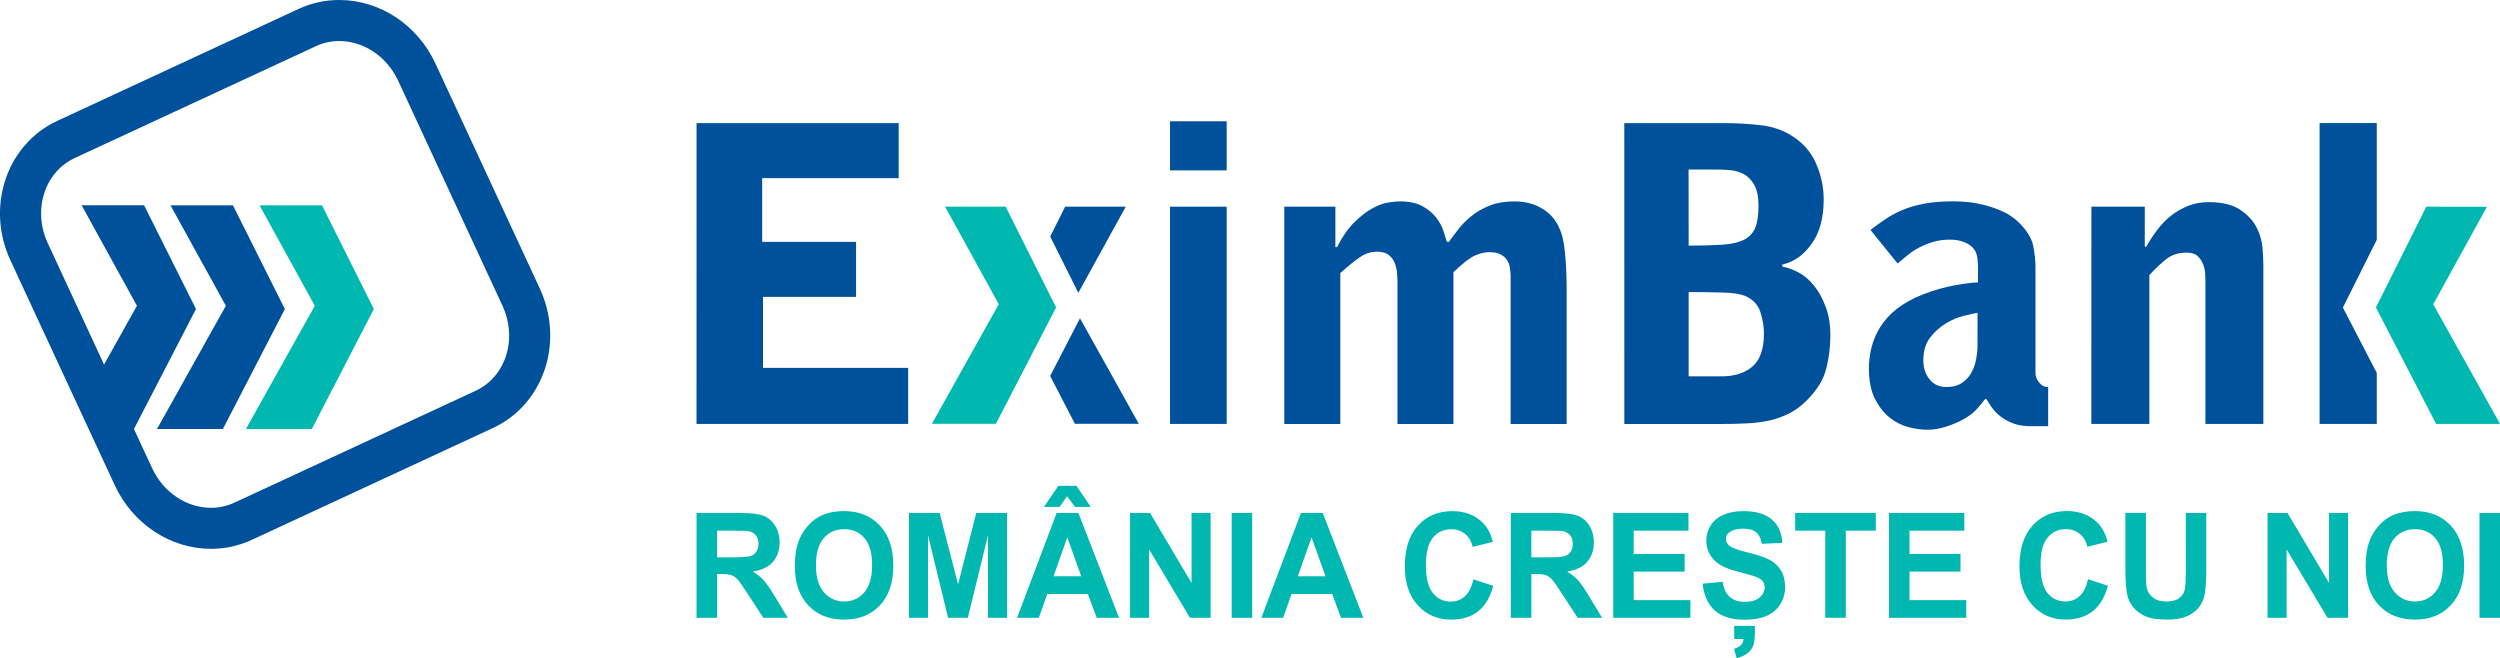 <?xml version="1.0" encoding="UTF-8" standalone="no"?>
<svg
   xmlns="http://www.w3.org/2000/svg"
   id="svg2080"
   version="1.1"
   viewBox="0 0 79 20.803" >
  <defs
     id="defs2074" />
  <g
     transform="translate(-67.089,-78.045)"
     id="layer1">
    <path
       id="path996"
       d="m 89.1,81.935 h 6.387 v 1.739 h -4.313 v 2.015 h 2.967 v 1.738 h -2.941 v 2.243 h 4.587 v 1.771 h -6.688 z m 0,0"
       style="opacity:1;fill:#00519c;fill-opacity:1;fill-rule:nonzero;stroke:none;stroke-width:0.353;stop-opacity:1" />
    <path
       id="path998"
       d="m 105.852,83.429 h -1.79 v -1.552 h 1.79 z m -1.79,1.147 h 1.79 v 6.865 h -1.79 z m 0,0"
       style="opacity:1;fill:#00519c;fill-opacity:1;fill-rule:nonzero;stroke:none;stroke-width:0.353;stop-opacity:1" />
    <path
       id="path1000"
       d="m 107.672,84.576 h 1.615 v 1.277 h 0.052 c 0.172,-0.335 0.357,-0.599 0.555,-0.792 0.2,-0.194 0.39,-0.342 0.579,-0.441 0.185,-0.099 0.351,-0.158 0.504,-0.179 0.152,-0.023 0.265,-0.033 0.342,-0.033 0.296,0 0.531,0.051 0.714,0.149 0.181,0.099 0.324,0.218 0.434,0.356 0.106,0.136 0.183,0.278 0.233,0.426 0.048,0.147 0.084,0.262 0.11,0.349 h 0.065 c 0.085,-0.123 0.189,-0.258 0.305,-0.407 0.117,-0.15 0.258,-0.291 0.42,-0.42 0.164,-0.13 0.354,-0.237 0.576,-0.325 0.219,-0.085 0.478,-0.127 0.772,-0.127 0.346,0 0.649,0.083 0.915,0.252 0.263,0.167 0.449,0.415 0.561,0.746 0.037,0.103 0.063,0.227 0.087,0.375 0.021,0.146 0.039,0.3 0.05,0.459 0.012,0.161 0.022,0.318 0.026,0.473 0.004,0.156 0.008,0.291 0.008,0.404 v 4.326 h -1.771 v -4.68 c 0,-0.077 -0.01,-0.163 -0.021,-0.252 -0.012,-0.091 -0.043,-0.174 -0.092,-0.247 -0.044,-0.073 -0.117,-0.135 -0.207,-0.182 -0.091,-0.048 -0.209,-0.07 -0.356,-0.07 -0.13,0 -0.28,0.033 -0.442,0.103 -0.164,0.07 -0.394,0.247 -0.688,0.531 v 4.797 h -1.769 v -4.512 c 0,-0.069 -0.007,-0.157 -0.015,-0.265 -0.01,-0.109 -0.032,-0.211 -0.073,-0.313 -0.039,-0.099 -0.102,-0.185 -0.189,-0.252 -0.084,-0.069 -0.211,-0.103 -0.373,-0.103 -0.193,0 -0.372,0.059 -0.539,0.175 -0.171,0.117 -0.378,0.284 -0.617,0.5 v 4.769 h -1.771 z m 0,0"
       style="opacity:1;fill:#00519c;fill-opacity:1;fill-rule:nonzero;stroke:none;stroke-width:0.353;stop-opacity:1" />
    <path
       id="path1002"
       d="m 118.417,81.935 h 3.131 c 0.413,0 0.803,0.023 1.177,0.066 0.369,0.043 0.693,0.15 0.967,0.324 0.356,0.216 0.616,0.506 0.779,0.874 0.163,0.367 0.247,0.75 0.247,1.147 0,0.579 -0.125,1.045 -0.378,1.399 -0.248,0.354 -0.558,0.575 -0.93,0.66 v 0.065 c 0.156,0.025 0.322,0.087 0.507,0.182 0.181,0.095 0.346,0.232 0.491,0.415 0.149,0.181 0.27,0.401 0.369,0.666 0.102,0.26 0.152,0.568 0.152,0.912 0,0.354 -0.044,0.704 -0.131,1.049 -0.085,0.346 -0.291,0.675 -0.606,0.995 -0.174,0.175 -0.354,0.311 -0.544,0.409 -0.192,0.099 -0.395,0.175 -0.615,0.227 -0.222,0.051 -0.459,0.083 -0.712,0.097 -0.255,0.014 -0.533,0.021 -0.835,0.021 h -3.068 z m 2.033,3.872 c 0.413,0 0.762,-0.01 1.046,-0.028 0.285,-0.018 0.514,-0.068 0.686,-0.149 0.17,-0.079 0.292,-0.207 0.368,-0.372 0.073,-0.171 0.107,-0.405 0.107,-0.707 0,-0.282 -0.043,-0.504 -0.134,-0.664 -0.09,-0.158 -0.203,-0.273 -0.338,-0.343 -0.132,-0.068 -0.271,-0.109 -0.418,-0.123 -0.15,-0.011 -0.273,-0.018 -0.376,-0.018 h -0.943 z m 0,4.131 h 1.034 c 0.415,0 0.741,-0.103 0.981,-0.311 0.243,-0.205 0.364,-0.555 0.364,-1.046 0,-0.225 -0.04,-0.455 -0.116,-0.686 -0.077,-0.233 -0.243,-0.401 -0.492,-0.504 -0.147,-0.059 -0.386,-0.095 -0.718,-0.103 -0.333,-0.01 -0.684,-0.014 -1.053,-0.014 z m 0,0"
       style="opacity:1;fill:#00519c;fill-opacity:1;fill-rule:nonzero;stroke:none;stroke-width:0.353;stop-opacity:1" />
    <path
       id="path1004"
       d="m 126.196,85.311 c 0.146,-0.112 0.299,-0.223 0.455,-0.329 0.154,-0.107 0.333,-0.204 0.531,-0.291 0.2,-0.085 0.433,-0.157 0.699,-0.207 0.27,-0.054 0.586,-0.077 0.948,-0.077 0.123,0 0.27,0.008 0.446,0.023 0.178,0.018 0.364,0.054 0.557,0.103 0.197,0.055 0.387,0.123 0.573,0.209 0.183,0.088 0.345,0.2 0.484,0.338 0.262,0.259 0.409,0.51 0.455,0.758 0.044,0.247 0.066,0.459 0.066,0.641 v 3.368 c 0,0.01 0.003,0.035 0.011,0.079 0.008,0.044 0.029,0.091 0.058,0.142 0.032,0.052 0.073,0.099 0.125,0.142 0.051,0.044 0.121,0.066 0.207,0.066 v 1.237 h -0.531 c -0.226,0 -0.418,-0.028 -0.571,-0.088 -0.158,-0.061 -0.292,-0.134 -0.405,-0.222 -0.109,-0.085 -0.201,-0.181 -0.27,-0.278 -0.068,-0.099 -0.125,-0.187 -0.168,-0.265 h -0.051 c -0.113,0.147 -0.212,0.263 -0.294,0.35 -0.08,0.085 -0.197,0.171 -0.342,0.259 -0.028,0.018 -0.076,0.043 -0.143,0.077 -0.069,0.036 -0.158,0.073 -0.266,0.117 -0.109,0.044 -0.229,0.081 -0.364,0.113 -0.132,0.032 -0.274,0.048 -0.419,0.048 -0.185,0 -0.382,-0.028 -0.598,-0.084 -0.216,-0.058 -0.413,-0.158 -0.595,-0.305 -0.182,-0.147 -0.335,-0.347 -0.462,-0.597 -0.125,-0.251 -0.186,-0.575 -0.186,-0.974 0,-0.154 0.019,-0.333 0.058,-0.531 0.039,-0.198 0.11,-0.401 0.214,-0.604 0.103,-0.203 0.252,-0.397 0.446,-0.584 0.197,-0.185 0.448,-0.35 0.759,-0.499 0.328,-0.146 0.664,-0.258 1.005,-0.338 0.343,-0.074 0.664,-0.124 0.966,-0.141 v -0.416 c 0,-0.119 -0.005,-0.22 -0.014,-0.298 -0.008,-0.077 -0.019,-0.143 -0.037,-0.194 -0.017,-0.052 -0.044,-0.099 -0.077,-0.142 -0.062,-0.087 -0.157,-0.158 -0.292,-0.214 -0.134,-0.058 -0.288,-0.085 -0.463,-0.085 -0.197,0 -0.376,0.023 -0.536,0.072 -0.16,0.048 -0.309,0.107 -0.448,0.181 -0.139,0.073 -0.262,0.157 -0.369,0.247 -0.107,0.091 -0.211,0.174 -0.306,0.252 z m 3.383,2.618 c -0.105,0.018 -0.251,0.052 -0.441,0.099 -0.193,0.047 -0.38,0.125 -0.565,0.24 -0.185,0.112 -0.351,0.26 -0.492,0.446 -0.143,0.186 -0.215,0.423 -0.215,0.719 0,0.232 0.063,0.429 0.194,0.595 0.13,0.165 0.306,0.247 0.533,0.247 0.207,0 0.375,-0.045 0.504,-0.136 0.13,-0.092 0.23,-0.203 0.298,-0.336 0.07,-0.135 0.119,-0.274 0.143,-0.422 0.026,-0.147 0.04,-0.276 0.04,-0.389 z m 0,0"
       style="opacity:1;fill:#00519c;fill-opacity:1;fill-rule:nonzero;stroke:none;stroke-width:0.353;stop-opacity:1" />
    <path
       id="path1006"
       d="m 133.177,84.576 h 1.687 v 1.268 h 0.041 c 0.105,-0.179 0.22,-0.357 0.35,-0.529 0.127,-0.172 0.276,-0.325 0.44,-0.455 0.163,-0.13 0.345,-0.233 0.542,-0.311 0.201,-0.077 0.412,-0.117 0.638,-0.117 0.429,0 0.766,0.081 1.003,0.241 0.237,0.16 0.411,0.346 0.517,0.555 0.109,0.211 0.172,0.431 0.19,0.656 0.017,0.225 0.026,0.401 0.026,0.532 v 5.026 h -1.83 v -4.481 c 0,-0.069 -0.006,-0.156 -0.008,-0.259 -0.006,-0.105 -0.025,-0.205 -0.065,-0.305 -0.04,-0.099 -0.095,-0.186 -0.174,-0.26 -0.077,-0.073 -0.193,-0.109 -0.349,-0.109 -0.259,0 -0.475,0.07 -0.652,0.212 -0.179,0.145 -0.353,0.31 -0.524,0.499 v 4.703 h -1.833 z m 0,0"
       style="opacity:1;fill:#00519c;fill-opacity:1;fill-rule:nonzero;stroke:none;stroke-width:0.353;stop-opacity:1" />
    <path
       id="path1008"
       d="M 142.195,85.621 V 81.934 h -1.807 v 9.507 h 1.807 v -1.611 l -1.071,-2.067 z m 0,0"
       style="opacity:1;fill:#00519c;fill-opacity:1;fill-rule:nonzero;stroke:none;stroke-width:0.353;stop-opacity:1" />
    <path
       id="path1010"
       d="m 143.759,84.576 1.917,0.003 -1.696,3.081 2.11,3.781 h -2.019 l -1.903,-3.679 z m 0,0"
       style="opacity:1;fill:#00b8b0;fill-opacity:1;fill-rule:nonzero;stroke:none;stroke-width:0.353;stop-opacity:1" />
    <path
       id="path1012"
       d="m 103.076,91.438 -1.859,-3.335 -0.943,1.822 0.783,1.513 z m 0,0"
       style="opacity:1;fill:#00519c;fill-opacity:1;fill-rule:nonzero;stroke:none;stroke-width:0.353;stop-opacity:1" />
    <path
       id="path1014"
       d="m 102.663,84.576 -1.915,-0.001 -0.473,0.945 0.889,1.778 z m 0,0"
       style="opacity:1;fill:#00519c;fill-opacity:1;fill-rule:nonzero;stroke:none;stroke-width:0.353;stop-opacity:1" />
    <path
       id="path1016"
       d="m 100.462,87.759 -1.903,3.679 h -2.022 l 2.113,-3.78 -1.696,-3.083 h 1.915 z m 0,0"
       style="opacity:1;fill:#00b8b0;fill-opacity:1;fill-rule:nonzero;stroke:none;stroke-width:0.353;stop-opacity:1" />
    <path
       id="path1018"
       d="m 97.364,96.513 -0.582,-2.26 h -0.969 v 3.314 h 0.601 v -2.61 l 0.635,2.61 h 0.623 l 0.638,-2.61 v 2.61 h 0.601 v -3.314 h -0.972 z m 0,0"
       style="opacity:1;fill:#00b8b0;fill-opacity:1;fill-rule:nonzero;stroke:none;stroke-width:0.353;stop-opacity:1" />
    <path
       id="path1020"
       d="m 100.808,93.726 0.254,0.338 h 0.495 l -0.453,-0.668 h -0.569 l -0.459,0.668 h 0.496 z m 0,0"
       style="opacity:1;fill:#00b8b0;fill-opacity:1;fill-rule:nonzero;stroke:none;stroke-width:0.353;stop-opacity:1" />
    <path
       id="path1022"
       d="m 100.48,94.253 -1.251,3.314 h 0.688 l 0.265,-0.752 h 1.283 l 0.28,0.752 h 0.706 l -1.284,-3.314 z m -0.099,2.002 0.434,-1.229 0.441,1.229 z m 0,0"
       style="opacity:1;fill:#00b8b0;fill-opacity:1;fill-rule:nonzero;stroke:none;stroke-width:0.353;stop-opacity:1" />
    <path
       id="path1024"
       d="m 104.742,96.467 -1.312,-2.213 h -0.631 v 3.314 h 0.602 v -2.162 l 1.293,2.162 h 0.65 v -3.314 h -0.602 z m 0,0"
       style="opacity:1;fill:#00b8b0;fill-opacity:1;fill-rule:nonzero;stroke:none;stroke-width:0.353;stop-opacity:1" />
    <path
       id="path1026"
       d="m 106.01,97.568 h 0.648 v -3.314 h -0.648 z m 0,0"
       style="opacity:1;fill:#00b8b0;fill-opacity:1;fill-rule:nonzero;stroke:none;stroke-width:0.353;stop-opacity:1" />
    <path
       id="path1028"
       d="m 108.199,94.253 -1.25,3.314 h 0.688 l 0.265,-0.752 h 1.283 l 0.28,0.752 h 0.706 l -1.284,-3.314 z m -0.098,2.002 0.433,-1.229 0.442,1.229 z m 0,0"
       style="opacity:1;fill:#00b8b0;fill-opacity:1;fill-rule:nonzero;stroke:none;stroke-width:0.353;stop-opacity:1" />
    <path
       id="path1030"
       d="m 118.714,96.107 h 1.61 v -0.558 h -1.61 v -0.735 h 1.731 v -0.561 h -2.378 v 3.314 h 2.439 v -0.558 h -1.791 z m 0,0"
       style="opacity:1;fill:#00b8b0;fill-opacity:1;fill-rule:nonzero;stroke:none;stroke-width:0.353;stop-opacity:1" />
    <path
       id="path1032"
       d="m 121.891,98.237 h 0.289 c 0,0.15 -0.098,0.254 -0.295,0.31 l 0.081,0.3 c 0.15,-0.041 0.269,-0.099 0.356,-0.172 0.087,-0.072 0.145,-0.154 0.176,-0.247 0.03,-0.092 0.045,-0.226 0.045,-0.401 v -0.204 h -0.653 z m 0,0"
       style="opacity:1;fill:#00b8b0;fill-opacity:1;fill-rule:nonzero;stroke:none;stroke-width:0.353;stop-opacity:1" />
    <path
       id="path1034"
       d="m 123.816,94.814 h 0.952 v 2.753 h 0.648 v -2.753 h 0.949 v -0.561 h -2.549 z m 0,0"
       style="opacity:1;fill:#00b8b0;fill-opacity:1;fill-rule:nonzero;stroke:none;stroke-width:0.353;stop-opacity:1" />
    <path
       id="path1036"
       d="m 127.43,96.107 h 1.611 v -0.558 h -1.611 v -0.735 h 1.732 v -0.561 h -2.38 v 3.314 h 2.441 v -0.558 h -1.793 z m 0,0"
       style="opacity:1;fill:#00b8b0;fill-opacity:1;fill-rule:nonzero;stroke:none;stroke-width:0.353;stop-opacity:1" />
    <path
       id="path1038"
       d="m 136.162,96.086 c 0,0.263 -0.01,0.451 -0.029,0.564 -0.018,0.113 -0.074,0.208 -0.168,0.285 -0.094,0.079 -0.232,0.117 -0.416,0.117 -0.181,0 -0.324,-0.041 -0.429,-0.123 -0.103,-0.083 -0.17,-0.192 -0.197,-0.327 -0.017,-0.084 -0.023,-0.27 -0.023,-0.554 v -1.796 h -0.649 v 1.768 c 0,0.371 0.022,0.65 0.063,0.841 0.029,0.128 0.091,0.251 0.182,0.368 0.092,0.117 0.218,0.212 0.376,0.285 0.158,0.073 0.39,0.109 0.697,0.109 0.254,0 0.459,-0.033 0.617,-0.101 0.157,-0.066 0.282,-0.157 0.376,-0.27 0.095,-0.113 0.158,-0.252 0.194,-0.416 0.034,-0.164 0.052,-0.445 0.052,-0.843 v -1.74 h -0.648 z m 0,0"
       style="opacity:1;fill:#00b8b0;fill-opacity:1;fill-rule:nonzero;stroke:none;stroke-width:0.353;stop-opacity:1" />
    <path
       id="path1040"
       d="m 140.687,96.467 -1.313,-2.213 h -0.63 v 3.314 h 0.602 v -2.162 l 1.294,2.162 h 0.649 v -3.314 h -0.602 z m 0,0"
       style="opacity:1;fill:#00b8b0;fill-opacity:1;fill-rule:nonzero;stroke:none;stroke-width:0.353;stop-opacity:1" />
    <path
       id="path1042"
       d="m 145.441,97.568 h 0.648 v -3.314 h -0.648 z m 0,0"
       style="opacity:1;fill:#00b8b0;fill-opacity:1;fill-rule:nonzero;stroke:none;stroke-width:0.353;stop-opacity:1" />
    <path
       id="path1044"
       d="m 91.513,95.798 c 0.141,-0.161 0.212,-0.367 0.212,-0.616 0,-0.196 -0.047,-0.369 -0.141,-0.522 -0.094,-0.153 -0.218,-0.258 -0.373,-0.318 -0.156,-0.059 -0.404,-0.088 -0.747,-0.088 h -1.364 v 3.314 h 0.648 v -1.384 h 0.132 c 0.149,0 0.258,0.012 0.325,0.037 0.069,0.025 0.134,0.07 0.194,0.138 0.062,0.068 0.176,0.23 0.342,0.488 l 0.469,0.721 h 0.774 l -0.391,-0.646 c -0.154,-0.258 -0.277,-0.437 -0.369,-0.539 -0.09,-0.101 -0.207,-0.193 -0.346,-0.278 0.281,-0.041 0.493,-0.143 0.635,-0.306 m -0.456,-0.573 c 0,0.099 -0.022,0.183 -0.066,0.249 -0.043,0.066 -0.103,0.113 -0.181,0.141 -0.077,0.026 -0.271,0.04 -0.583,0.04 h -0.48 v -0.841 h 0.506 c 0.263,0 0.42,0.003 0.473,0.011 0.105,0.018 0.186,0.061 0.244,0.13 0.058,0.069 0.087,0.158 0.087,0.27"
       style="opacity:1;fill:#00b8b0;fill-opacity:1;fill-rule:nonzero;stroke:none;stroke-width:0.353;stop-opacity:1" />
    <path
       id="path1046"
       d="m 95.317,95.915 c 0,-0.54 -0.142,-0.962 -0.426,-1.265 -0.284,-0.303 -0.661,-0.455 -1.135,-0.455 -0.26,0 -0.491,0.044 -0.69,0.131 -0.15,0.065 -0.289,0.165 -0.415,0.299 -0.127,0.135 -0.226,0.287 -0.299,0.455 -0.098,0.23 -0.146,0.513 -0.146,0.85 0,0.528 0.141,0.941 0.422,1.243 0.281,0.3 0.66,0.451 1.138,0.451 0.471,0 0.847,-0.15 1.13,-0.453 0.281,-0.302 0.422,-0.721 0.422,-1.255 m -0.67,-0.017 c 0,0.384 -0.083,0.672 -0.248,0.865 -0.167,0.192 -0.378,0.288 -0.635,0.288 -0.259,0 -0.473,-0.097 -0.641,-0.291 -0.167,-0.193 -0.251,-0.478 -0.251,-0.853 0,-0.382 0.081,-0.667 0.245,-0.857 0.163,-0.189 0.378,-0.284 0.646,-0.284 0.266,0 0.48,0.094 0.641,0.281 0.161,0.187 0.243,0.47 0.243,0.85"
       style="opacity:1;fill:#00b8b0;fill-opacity:1;fill-rule:nonzero;stroke:none;stroke-width:0.353;stop-opacity:1" />
    <path
       id="path1048"
       d="m 117.243,95.798 c 0.142,-0.161 0.212,-0.367 0.212,-0.616 0,-0.196 -0.047,-0.369 -0.139,-0.522 -0.094,-0.153 -0.218,-0.258 -0.373,-0.318 -0.156,-0.059 -0.405,-0.088 -0.748,-0.088 h -1.363 v 3.314 h 0.648 v -1.384 h 0.131 c 0.149,0 0.258,0.012 0.327,0.037 0.069,0.025 0.134,0.07 0.196,0.138 0.061,0.068 0.175,0.23 0.34,0.488 l 0.469,0.721 h 0.774 l -0.391,-0.646 c -0.154,-0.258 -0.277,-0.437 -0.368,-0.539 -0.092,-0.101 -0.208,-0.193 -0.347,-0.278 0.281,-0.041 0.493,-0.143 0.634,-0.306 m -0.455,-0.573 c 0,0.099 -0.022,0.183 -0.065,0.249 -0.044,0.066 -0.105,0.113 -0.183,0.141 -0.077,0.026 -0.27,0.04 -0.582,0.04 h -0.48 v -0.841 h 0.506 c 0.262,0 0.42,0.003 0.473,0.011 0.105,0.018 0.186,0.061 0.244,0.13 0.058,0.069 0.087,0.158 0.087,0.27 m -4.423,1.56 c -0.146,-0.178 -0.219,-0.475 -0.219,-0.894 0,-0.396 0.074,-0.681 0.223,-0.857 0.147,-0.178 0.34,-0.266 0.577,-0.266 0.174,0 0.32,0.051 0.44,0.15 0.12,0.099 0.2,0.236 0.237,0.408 l 0.641,-0.16 c -0.072,-0.265 -0.182,-0.469 -0.328,-0.61 -0.244,-0.24 -0.564,-0.36 -0.956,-0.36 -0.449,0 -0.812,0.154 -1.087,0.459 -0.276,0.306 -0.413,0.733 -0.413,1.286 0,0.521 0.136,0.932 0.412,1.233 0.274,0.3 0.624,0.451 1.05,0.451 0.344,0 0.628,-0.087 0.853,-0.263 0.223,-0.175 0.383,-0.444 0.48,-0.806 l -0.628,-0.205 c -0.054,0.243 -0.143,0.42 -0.267,0.533 -0.124,0.113 -0.271,0.17 -0.444,0.17 -0.233,0 -0.423,-0.088 -0.569,-0.267"
       style="opacity:1;fill:#00b8b0;fill-opacity:1;fill-rule:nonzero;stroke:none;stroke-width:0.353;stop-opacity:1" />
    <path
       id="path1050"
       d="m 144.956,95.915 c 0,-0.54 -0.143,-0.962 -0.426,-1.265 -0.285,-0.303 -0.663,-0.455 -1.135,-0.455 -0.26,0 -0.492,0.044 -0.692,0.131 -0.15,0.065 -0.288,0.165 -0.415,0.299 -0.125,0.135 -0.226,0.287 -0.299,0.455 -0.098,0.23 -0.146,0.513 -0.146,0.85 0,0.528 0.141,0.941 0.422,1.243 0.282,0.3 0.661,0.451 1.138,0.451 0.471,0 0.849,-0.15 1.13,-0.453 0.281,-0.302 0.423,-0.721 0.423,-1.255 m -0.671,-0.017 c 0,0.384 -0.083,0.672 -0.248,0.865 -0.165,0.192 -0.378,0.288 -0.635,0.288 -0.259,0 -0.471,-0.097 -0.639,-0.291 -0.168,-0.193 -0.252,-0.478 -0.252,-0.853 0,-0.382 0.083,-0.667 0.245,-0.857 0.164,-0.189 0.379,-0.284 0.646,-0.284 0.266,0 0.481,0.094 0.642,0.281 0.161,0.187 0.241,0.47 0.241,0.85 m -12.495,0.886 c -0.146,-0.178 -0.219,-0.475 -0.219,-0.896 0,-0.394 0.074,-0.679 0.223,-0.856 0.147,-0.178 0.34,-0.266 0.579,-0.266 0.171,0 0.318,0.051 0.438,0.15 0.121,0.099 0.2,0.236 0.237,0.408 l 0.642,-0.16 c -0.073,-0.265 -0.183,-0.469 -0.328,-0.61 -0.247,-0.238 -0.565,-0.36 -0.958,-0.36 -0.449,0 -0.812,0.154 -1.087,0.459 -0.276,0.306 -0.413,0.733 -0.413,1.286 0,0.521 0.136,0.932 0.412,1.233 0.273,0.3 0.623,0.451 1.05,0.451 0.345,0 0.628,-0.088 0.853,-0.263 0.223,-0.175 0.383,-0.444 0.48,-0.806 l -0.628,-0.205 c -0.054,0.243 -0.142,0.42 -0.266,0.533 -0.125,0.113 -0.273,0.17 -0.445,0.17 -0.233,0 -0.423,-0.088 -0.569,-0.267 m -10.068,-1.508 c -0.063,-0.057 -0.095,-0.123 -0.095,-0.201 0,-0.087 0.033,-0.156 0.102,-0.205 0.106,-0.081 0.254,-0.12 0.442,-0.12 0.182,0 0.318,0.037 0.411,0.112 0.091,0.074 0.15,0.197 0.178,0.367 l 0.648,-0.029 c -0.01,-0.305 -0.117,-0.547 -0.32,-0.73 -0.204,-0.183 -0.507,-0.274 -0.909,-0.274 -0.247,0 -0.458,0.04 -0.633,0.116 -0.174,0.077 -0.307,0.189 -0.4,0.336 -0.092,0.146 -0.139,0.305 -0.139,0.474 0,0.262 0.098,0.484 0.296,0.667 0.139,0.13 0.383,0.238 0.73,0.328 0.27,0.069 0.442,0.117 0.518,0.145 0.112,0.04 0.189,0.088 0.234,0.143 0.044,0.055 0.066,0.121 0.066,0.2 0,0.123 -0.054,0.229 -0.158,0.32 -0.106,0.091 -0.263,0.138 -0.473,0.138 -0.197,0 -0.353,-0.052 -0.469,-0.154 -0.117,-0.102 -0.193,-0.263 -0.232,-0.481 l -0.63,0.062 c 0.043,0.371 0.172,0.655 0.389,0.847 0.218,0.194 0.529,0.291 0.936,0.291 0.278,0 0.511,-0.04 0.697,-0.121 0.187,-0.08 0.332,-0.204 0.434,-0.369 0.102,-0.165 0.153,-0.343 0.153,-0.533 0,-0.211 -0.043,-0.386 -0.128,-0.529 -0.085,-0.142 -0.203,-0.255 -0.354,-0.336 -0.152,-0.083 -0.384,-0.161 -0.7,-0.238 -0.316,-0.077 -0.513,-0.152 -0.595,-0.222"
       style="opacity:1;fill:#00b8b0;fill-opacity:1;fill-rule:nonzero;stroke:none;stroke-width:0.353;stop-opacity:1" />
    <path
       id="path1052"
       d="m 84.145,87.158 -3.298,-7.109 c -0.564,-1.218 -1.756,-2.004 -3.036,-2.004 -0.449,0 -0.882,0.095 -1.287,0.282 l -7.625,3.537 c -0.405,0.187 -0.757,0.456 -1.046,0.798 -0.274,0.322 -0.478,0.695 -0.608,1.108 -0.258,0.817 -0.196,1.706 0.175,2.505 l 3.298,7.108 c 0.565,1.218 1.757,2.005 3.037,2.005 0.448,0 0.881,-0.095 1.286,-0.282 l 7.626,-3.537 c 0.404,-0.187 0.757,-0.456 1.046,-0.798 0.273,-0.322 0.477,-0.696 0.608,-1.108 0.256,-0.816 0.194,-1.707 -0.176,-2.505 m -0.966,1.481 c 0.003,0.748 -0.384,1.441 -1.057,1.753 l -7.626,3.537 c -0.238,0.11 -0.489,0.163 -0.74,0.163 -0.751,0 -1.498,-0.471 -1.86,-1.253 l -0.575,-1.239 h 0.001 l 1.96,-3.79 -1.64,-3.278 h -1.973 l 1.747,3.175 -1.039,1.858 -1.778,-3.835 c -0.145,-0.31 -0.212,-0.634 -0.211,-0.948 10e-4,-0.743 0.389,-1.43 1.058,-1.742 l 7.623,-3.535 c 0.24,-0.112 0.491,-0.164 0.741,-0.164 0.751,0 1.497,0.471 1.86,1.254 l 3.296,7.108 c 0.142,0.306 0.209,0.626 0.211,0.936 m -7.086,-0.828 -1.641,-3.278 h -1.973 l 1.749,3.175 -2.176,3.893 h 2.082 z m 0,0"
       style="opacity:1;fill:#00519c;fill-opacity:1;fill-rule:nonzero;stroke:none;stroke-width:0.353;stop-opacity:1" />
    <path
       id="path1054"
       d="m 76.943,91.601 1.96,-3.79 -1.64,-3.278 h -1.973 l 1.747,3.175 -2.176,3.893 z m 0,0"
       style="opacity:1;fill:#00b8b0;fill-opacity:1;fill-rule:nonzero;stroke:none;stroke-width:0.353;stop-opacity:1" />
  </g>
</svg>
